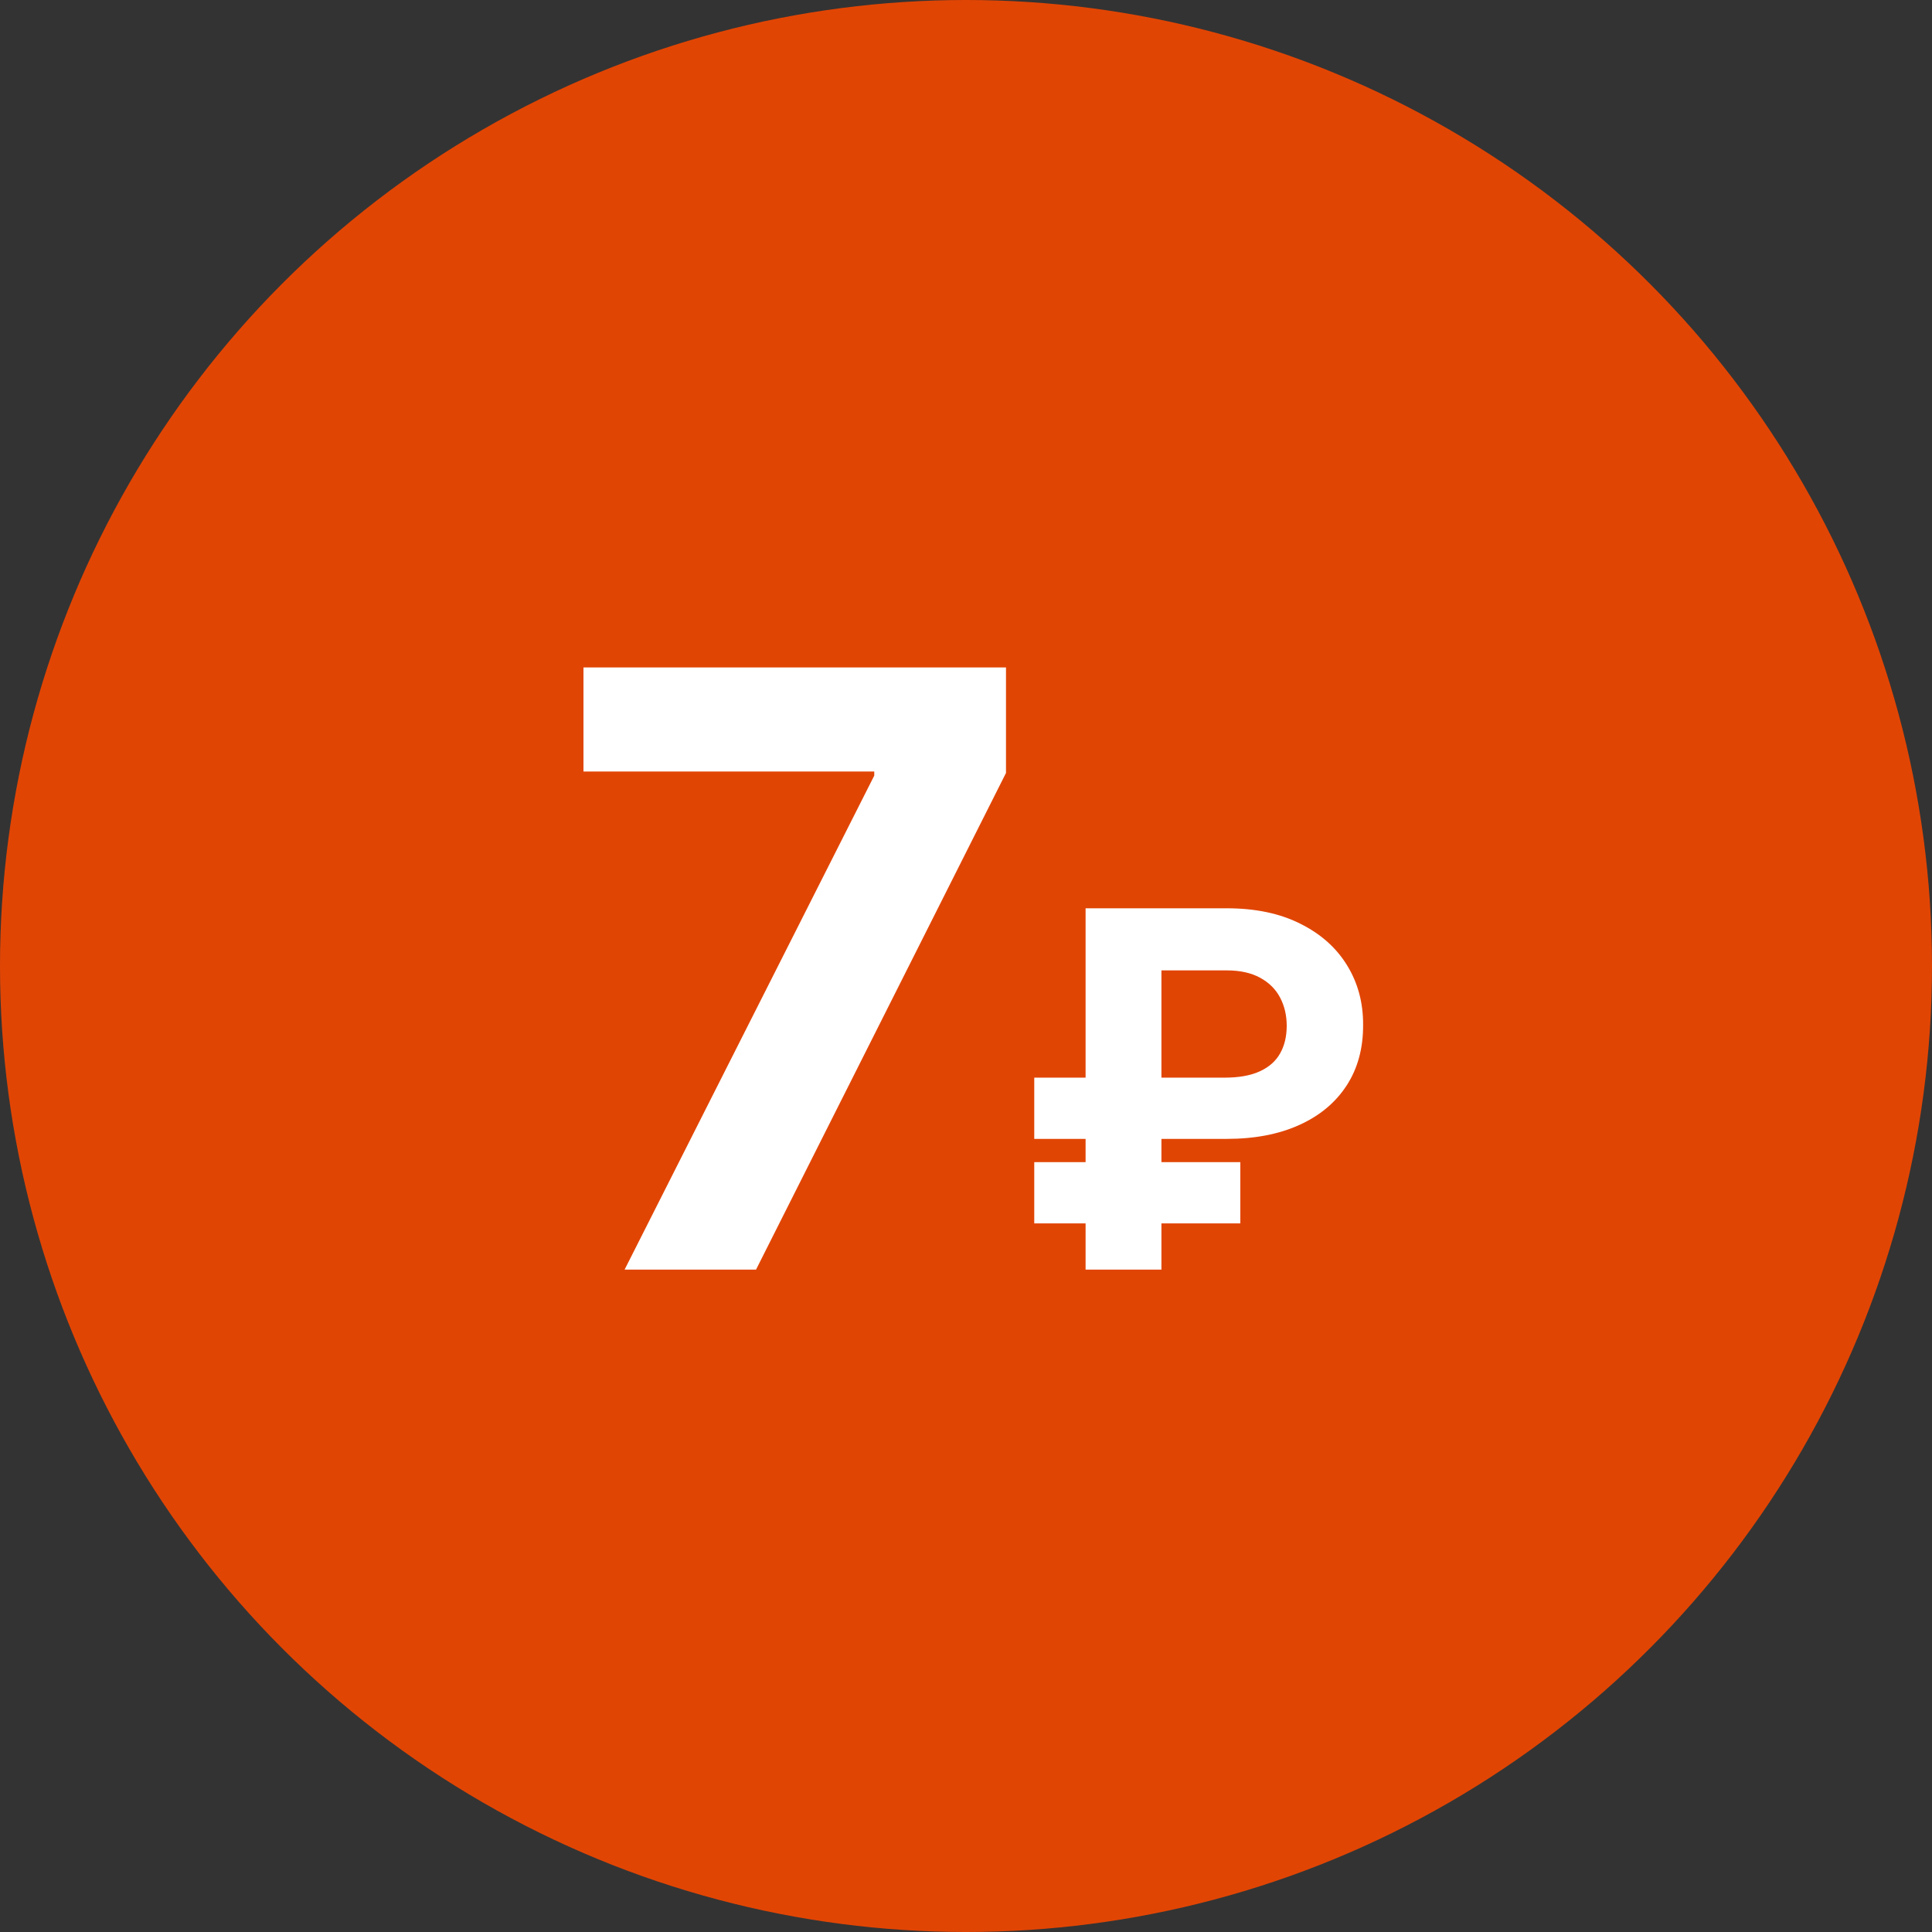 <?xml version="1.0" encoding="UTF-8"?> <svg xmlns="http://www.w3.org/2000/svg" width="70" height="70" viewBox="0 0 70 70" fill="none"><rect x="0" y="0" width="70" height="70" fill="#333333" stroke="none"/> <circle cx="35" cy="35" r="35" fill="#E14504"></circle> <path d="M22.631 46L31.676 28.102V27.953H21.14V24.182H36.449V28.006L27.393 46H22.631ZM44.447 41.264H37.473V39.045H44.37C44.89 39.045 45.316 38.969 45.648 38.815C45.981 38.662 46.226 38.445 46.383 38.163C46.541 37.882 46.62 37.55 46.62 37.166C46.62 36.791 46.541 36.452 46.383 36.15C46.226 35.847 45.985 35.606 45.661 35.428C45.337 35.249 44.932 35.159 44.447 35.159H42.081V46H39.333V32.909H44.447C45.482 32.909 46.368 33.094 47.106 33.465C47.847 33.832 48.414 34.334 48.806 34.974C49.198 35.609 49.392 36.329 49.388 37.134C49.392 37.978 49.194 38.709 48.793 39.327C48.392 39.945 47.822 40.422 47.08 40.758C46.339 41.095 45.461 41.264 44.447 41.264ZM44.939 42.107V44.325H37.473V42.107H44.939Z" fill="white"></path> </svg> 